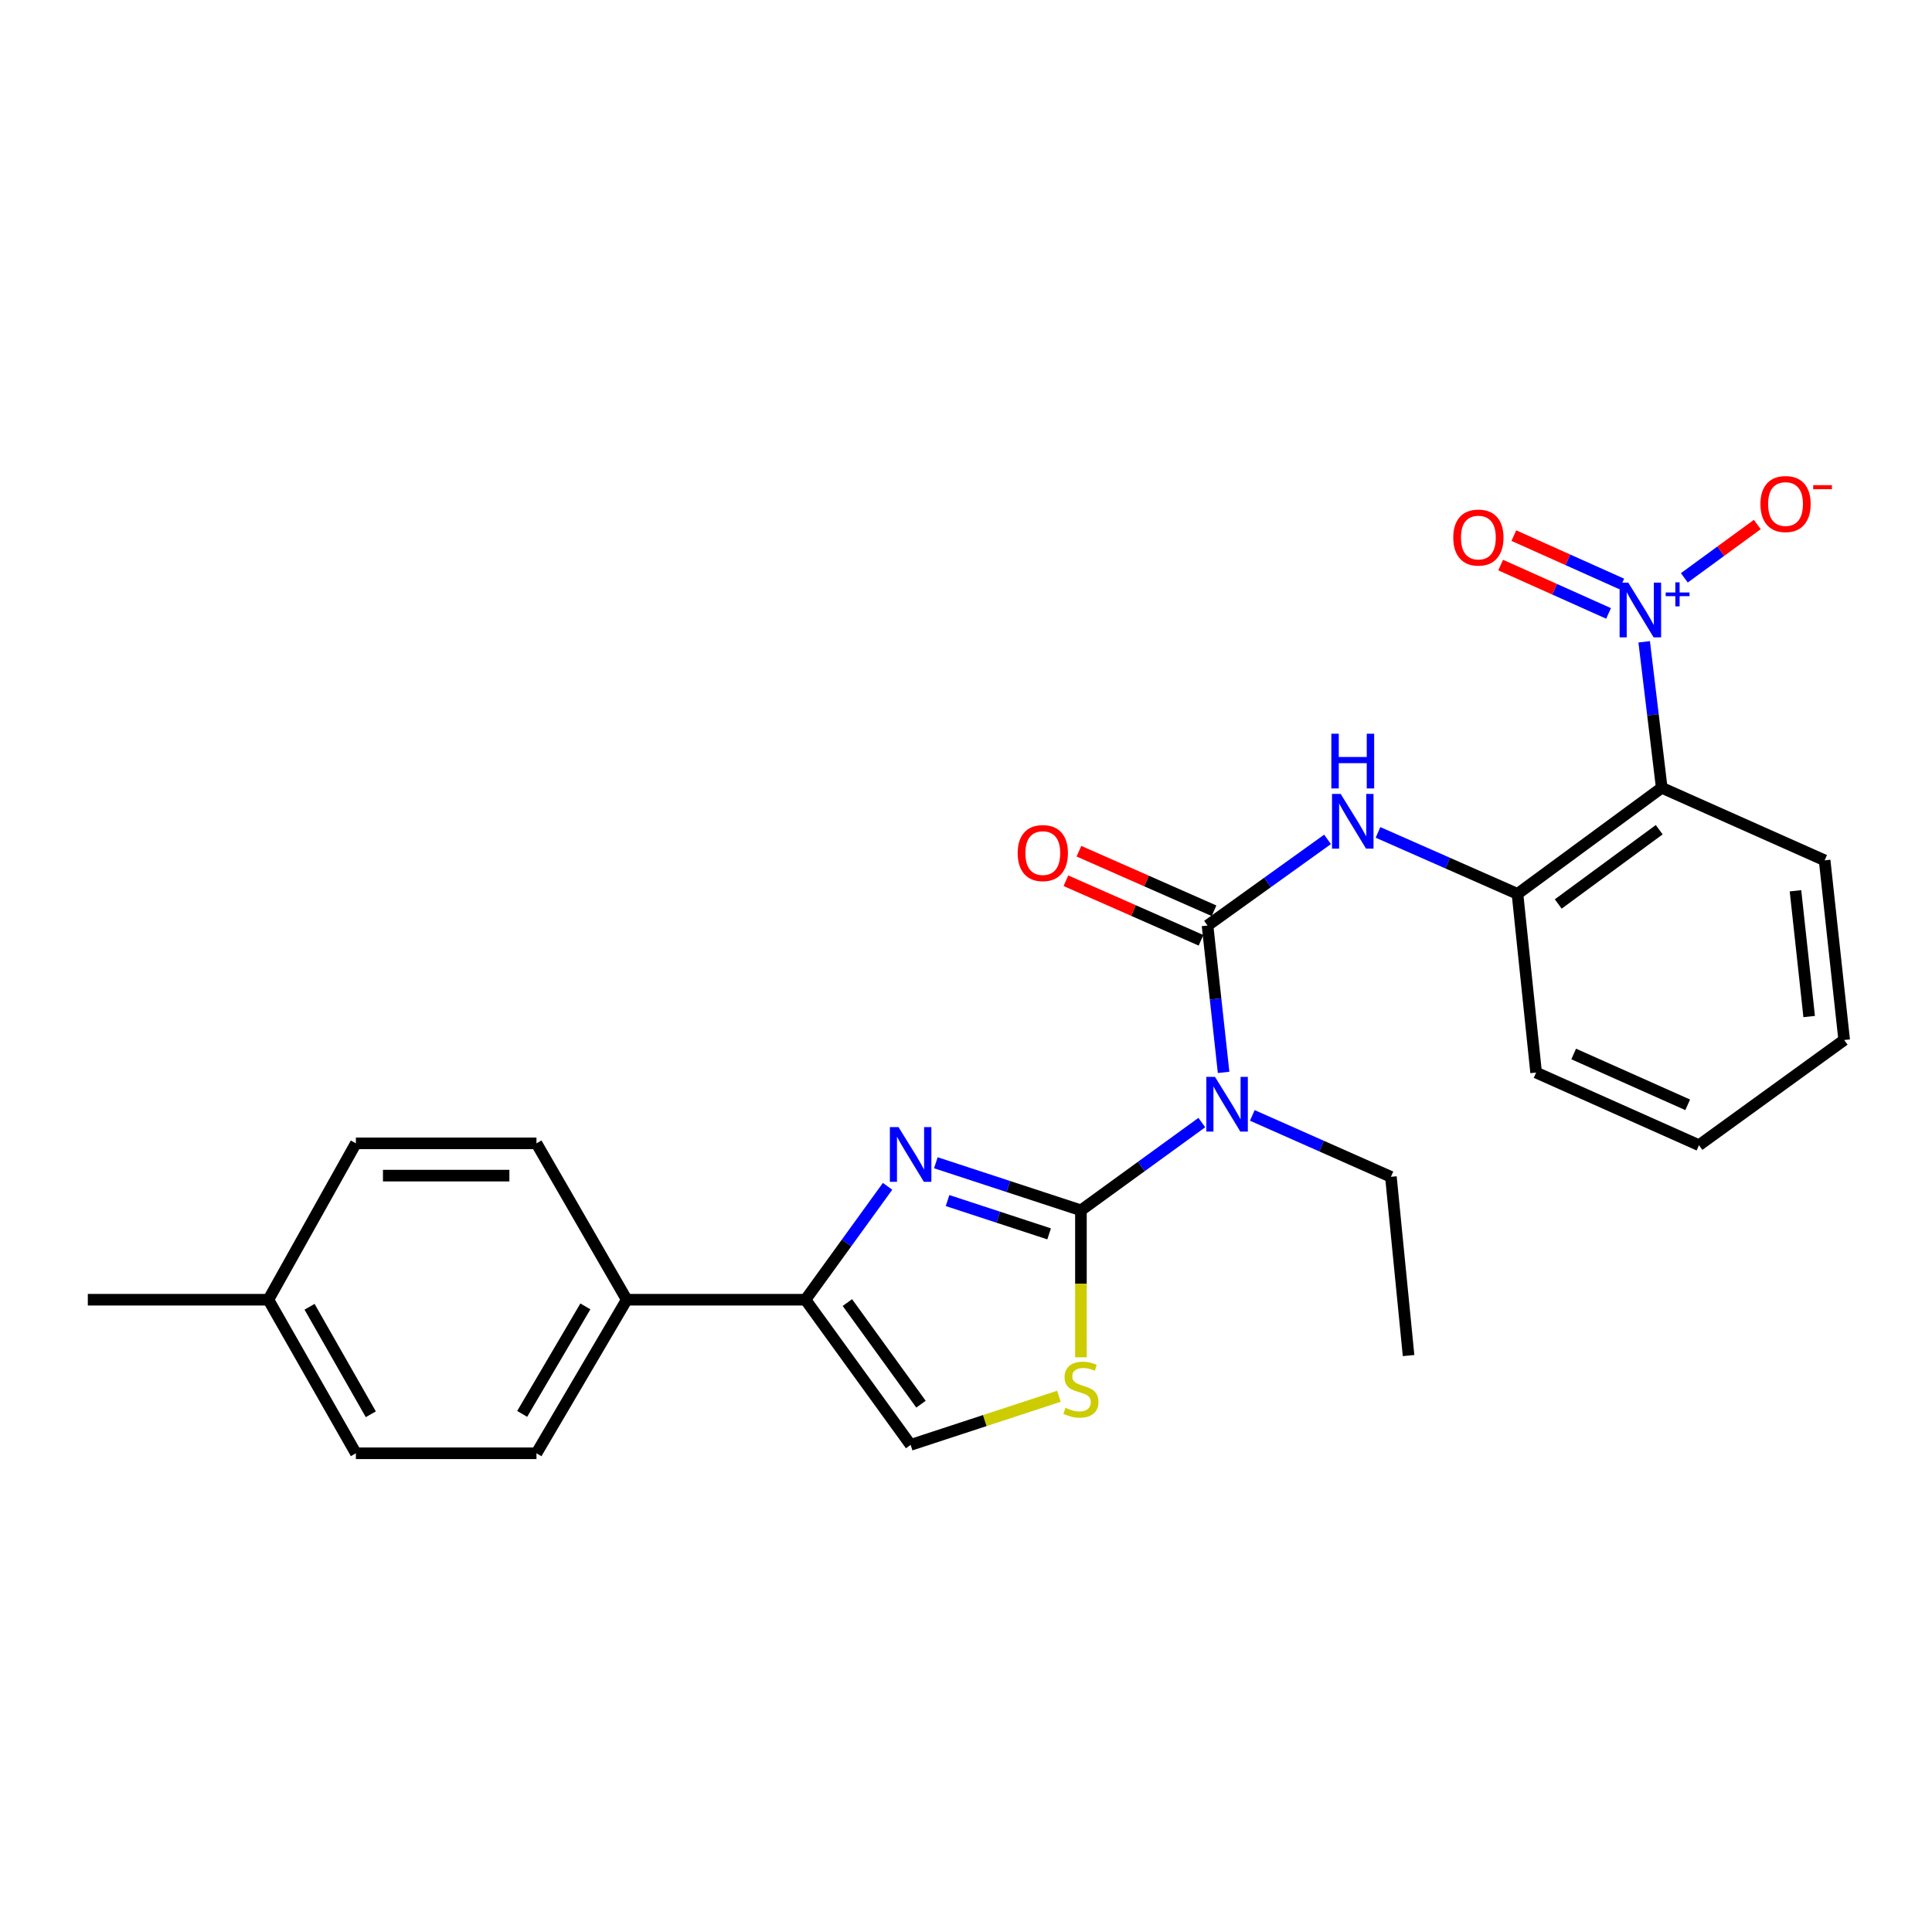 <?xml version='1.0' encoding='iso-8859-1'?>
<svg version='1.1' baseProfile='full'
              xmlns='http://www.w3.org/2000/svg'
                      xmlns:rdkit='http://www.rdkit.org/xml'
                      xmlns:xlink='http://www.w3.org/1999/xlink'
                  xml:space='preserve'
width='1000px' height='1000px' viewBox='0 0 1000 1000'>
<!-- END OF HEADER -->
<rect style='opacity:1.0;fill:#FFFFFF;stroke:none' width='1000' height='1000' x='0' y='0'> </rect>
<path class='bond-0' d='M 559.489,626.462 L 521.943,614.151' style='fill:none;fill-rule:evenodd;stroke:#000000;stroke-width:6px;stroke-linecap:butt;stroke-linejoin:miter;stroke-opacity:1' />
<path class='bond-0' d='M 521.943,614.151 L 484.396,601.839' style='fill:none;fill-rule:evenodd;stroke:#0000FF;stroke-width:6px;stroke-linecap:butt;stroke-linejoin:miter;stroke-opacity:1' />
<path class='bond-0' d='M 543.019,638.645 L 516.737,630.027' style='fill:none;fill-rule:evenodd;stroke:#000000;stroke-width:6px;stroke-linecap:butt;stroke-linejoin:miter;stroke-opacity:1' />
<path class='bond-0' d='M 516.737,630.027 L 490.454,621.409' style='fill:none;fill-rule:evenodd;stroke:#0000FF;stroke-width:6px;stroke-linecap:butt;stroke-linejoin:miter;stroke-opacity:1' />
<path class='bond-2' d='M 559.489,626.462 L 590.775,603.752' style='fill:none;fill-rule:evenodd;stroke:#000000;stroke-width:6px;stroke-linecap:butt;stroke-linejoin:miter;stroke-opacity:1' />
<path class='bond-2' d='M 590.775,603.752 L 622.061,581.041' style='fill:none;fill-rule:evenodd;stroke:#0000FF;stroke-width:6px;stroke-linecap:butt;stroke-linejoin:miter;stroke-opacity:1' />
<path class='bond-6' d='M 559.489,626.462 L 559.489,664.498' style='fill:none;fill-rule:evenodd;stroke:#000000;stroke-width:6px;stroke-linecap:butt;stroke-linejoin:miter;stroke-opacity:1' />
<path class='bond-6' d='M 559.489,664.498 L 559.489,702.535' style='fill:none;fill-rule:evenodd;stroke:#CCCC00;stroke-width:6px;stroke-linecap:butt;stroke-linejoin:miter;stroke-opacity:1' />
<path class='bond-5' d='M 459.404,614.038 L 438.155,643.386' style='fill:none;fill-rule:evenodd;stroke:#0000FF;stroke-width:6px;stroke-linecap:butt;stroke-linejoin:miter;stroke-opacity:1' />
<path class='bond-5' d='M 438.155,643.386 L 416.906,672.733' style='fill:none;fill-rule:evenodd;stroke:#000000;stroke-width:6px;stroke-linecap:butt;stroke-linejoin:miter;stroke-opacity:1' />
<path class='bond-1' d='M 625.012,479.053 L 629.173,517.058' style='fill:none;fill-rule:evenodd;stroke:#000000;stroke-width:6px;stroke-linecap:butt;stroke-linejoin:miter;stroke-opacity:1' />
<path class='bond-1' d='M 629.173,517.058 L 633.333,555.063' style='fill:none;fill-rule:evenodd;stroke:#0000FF;stroke-width:6px;stroke-linecap:butt;stroke-linejoin:miter;stroke-opacity:1' />
<path class='bond-7' d='M 625.012,479.053 L 656.073,456.755' style='fill:none;fill-rule:evenodd;stroke:#000000;stroke-width:6px;stroke-linecap:butt;stroke-linejoin:miter;stroke-opacity:1' />
<path class='bond-7' d='M 656.073,456.755 L 687.134,434.457' style='fill:none;fill-rule:evenodd;stroke:#0000FF;stroke-width:6px;stroke-linecap:butt;stroke-linejoin:miter;stroke-opacity:1' />
<path class='bond-13' d='M 628.381,471.408 L 593.418,455.996' style='fill:none;fill-rule:evenodd;stroke:#000000;stroke-width:6px;stroke-linecap:butt;stroke-linejoin:miter;stroke-opacity:1' />
<path class='bond-13' d='M 593.418,455.996 L 558.454,440.583' style='fill:none;fill-rule:evenodd;stroke:#FF0000;stroke-width:6px;stroke-linecap:butt;stroke-linejoin:miter;stroke-opacity:1' />
<path class='bond-13' d='M 621.642,486.697 L 586.678,471.284' style='fill:none;fill-rule:evenodd;stroke:#000000;stroke-width:6px;stroke-linecap:butt;stroke-linejoin:miter;stroke-opacity:1' />
<path class='bond-13' d='M 586.678,471.284 L 551.715,455.871' style='fill:none;fill-rule:evenodd;stroke:#FF0000;stroke-width:6px;stroke-linecap:butt;stroke-linejoin:miter;stroke-opacity:1' />
<path class='bond-16' d='M 648.197,577.336 L 684.064,593.229' style='fill:none;fill-rule:evenodd;stroke:#0000FF;stroke-width:6px;stroke-linecap:butt;stroke-linejoin:miter;stroke-opacity:1' />
<path class='bond-16' d='M 684.064,593.229 L 719.931,609.123' style='fill:none;fill-rule:evenodd;stroke:#000000;stroke-width:6px;stroke-linecap:butt;stroke-linejoin:miter;stroke-opacity:1' />
<path class='bond-3' d='M 851.026,332.202 L 855.567,369.979' style='fill:none;fill-rule:evenodd;stroke:#0000FF;stroke-width:6px;stroke-linecap:butt;stroke-linejoin:miter;stroke-opacity:1' />
<path class='bond-3' d='M 855.567,369.979 L 860.109,407.757' style='fill:none;fill-rule:evenodd;stroke:#000000;stroke-width:6px;stroke-linecap:butt;stroke-linejoin:miter;stroke-opacity:1' />
<path class='bond-10' d='M 871.807,299.089 L 890.689,285.289' style='fill:none;fill-rule:evenodd;stroke:#0000FF;stroke-width:6px;stroke-linecap:butt;stroke-linejoin:miter;stroke-opacity:1' />
<path class='bond-10' d='M 890.689,285.289 L 909.571,271.489' style='fill:none;fill-rule:evenodd;stroke:#FF0000;stroke-width:6px;stroke-linecap:butt;stroke-linejoin:miter;stroke-opacity:1' />
<path class='bond-12' d='M 839.424,302.259 L 811.494,289.745' style='fill:none;fill-rule:evenodd;stroke:#0000FF;stroke-width:6px;stroke-linecap:butt;stroke-linejoin:miter;stroke-opacity:1' />
<path class='bond-12' d='M 811.494,289.745 L 783.564,277.23' style='fill:none;fill-rule:evenodd;stroke:#FF0000;stroke-width:6px;stroke-linecap:butt;stroke-linejoin:miter;stroke-opacity:1' />
<path class='bond-12' d='M 832.592,317.507 L 804.662,304.992' style='fill:none;fill-rule:evenodd;stroke:#0000FF;stroke-width:6px;stroke-linecap:butt;stroke-linejoin:miter;stroke-opacity:1' />
<path class='bond-12' d='M 804.662,304.992 L 776.732,292.477' style='fill:none;fill-rule:evenodd;stroke:#FF0000;stroke-width:6px;stroke-linecap:butt;stroke-linejoin:miter;stroke-opacity:1' />
<path class='bond-4' d='M 860.109,407.757 L 785.444,462.67' style='fill:none;fill-rule:evenodd;stroke:#000000;stroke-width:6px;stroke-linecap:butt;stroke-linejoin:miter;stroke-opacity:1' />
<path class='bond-4' d='M 858.808,429.453 L 806.543,467.892' style='fill:none;fill-rule:evenodd;stroke:#000000;stroke-width:6px;stroke-linecap:butt;stroke-linejoin:miter;stroke-opacity:1' />
<path class='bond-20' d='M 860.109,407.757 L 944.428,445.312' style='fill:none;fill-rule:evenodd;stroke:#000000;stroke-width:6px;stroke-linecap:butt;stroke-linejoin:miter;stroke-opacity:1' />
<path class='bond-11' d='M 416.906,672.733 L 324.401,672.733' style='fill:none;fill-rule:evenodd;stroke:#000000;stroke-width:6px;stroke-linecap:butt;stroke-linejoin:miter;stroke-opacity:1' />
<path class='bond-26' d='M 416.906,672.733 L 471.337,747.872' style='fill:none;fill-rule:evenodd;stroke:#000000;stroke-width:6px;stroke-linecap:butt;stroke-linejoin:miter;stroke-opacity:1' />
<path class='bond-26' d='M 438.602,674.203 L 476.703,726.8' style='fill:none;fill-rule:evenodd;stroke:#000000;stroke-width:6px;stroke-linecap:butt;stroke-linejoin:miter;stroke-opacity:1' />
<path class='bond-9' d='M 548.09,722.705 L 509.713,735.289' style='fill:none;fill-rule:evenodd;stroke:#CCCC00;stroke-width:6px;stroke-linecap:butt;stroke-linejoin:miter;stroke-opacity:1' />
<path class='bond-9' d='M 509.713,735.289 L 471.337,747.872' style='fill:none;fill-rule:evenodd;stroke:#000000;stroke-width:6px;stroke-linecap:butt;stroke-linejoin:miter;stroke-opacity:1' />
<path class='bond-8' d='M 713.257,430.848 L 749.35,446.759' style='fill:none;fill-rule:evenodd;stroke:#0000FF;stroke-width:6px;stroke-linecap:butt;stroke-linejoin:miter;stroke-opacity:1' />
<path class='bond-8' d='M 749.35,446.759 L 785.444,462.67' style='fill:none;fill-rule:evenodd;stroke:#000000;stroke-width:6px;stroke-linecap:butt;stroke-linejoin:miter;stroke-opacity:1' />
<path class='bond-21' d='M 785.444,462.67 L 795.088,555.157' style='fill:none;fill-rule:evenodd;stroke:#000000;stroke-width:6px;stroke-linecap:butt;stroke-linejoin:miter;stroke-opacity:1' />
<path class='bond-14' d='M 324.401,672.733 L 277.675,752.216' style='fill:none;fill-rule:evenodd;stroke:#000000;stroke-width:6px;stroke-linecap:butt;stroke-linejoin:miter;stroke-opacity:1' />
<path class='bond-14' d='M 302.989,676.188 L 270.28,731.826' style='fill:none;fill-rule:evenodd;stroke:#000000;stroke-width:6px;stroke-linecap:butt;stroke-linejoin:miter;stroke-opacity:1' />
<path class='bond-15' d='M 324.401,672.733 L 277.675,591.793' style='fill:none;fill-rule:evenodd;stroke:#000000;stroke-width:6px;stroke-linecap:butt;stroke-linejoin:miter;stroke-opacity:1' />
<path class='bond-18' d='M 277.675,752.216 L 184.204,752.216' style='fill:none;fill-rule:evenodd;stroke:#000000;stroke-width:6px;stroke-linecap:butt;stroke-linejoin:miter;stroke-opacity:1' />
<path class='bond-17' d='M 277.675,591.793 L 184.204,591.793' style='fill:none;fill-rule:evenodd;stroke:#000000;stroke-width:6px;stroke-linecap:butt;stroke-linejoin:miter;stroke-opacity:1' />
<path class='bond-17' d='M 263.654,608.501 L 198.224,608.501' style='fill:none;fill-rule:evenodd;stroke:#000000;stroke-width:6px;stroke-linecap:butt;stroke-linejoin:miter;stroke-opacity:1' />
<path class='bond-23' d='M 719.931,609.123 L 729.073,701.638' style='fill:none;fill-rule:evenodd;stroke:#000000;stroke-width:6px;stroke-linecap:butt;stroke-linejoin:miter;stroke-opacity:1' />
<path class='bond-19' d='M 184.204,591.793 L 138.916,672.733' style='fill:none;fill-rule:evenodd;stroke:#000000;stroke-width:6px;stroke-linecap:butt;stroke-linejoin:miter;stroke-opacity:1' />
<path class='bond-27' d='M 184.204,752.216 L 138.916,672.733' style='fill:none;fill-rule:evenodd;stroke:#000000;stroke-width:6px;stroke-linecap:butt;stroke-linejoin:miter;stroke-opacity:1' />
<path class='bond-27' d='M 191.927,732.022 L 160.226,676.384' style='fill:none;fill-rule:evenodd;stroke:#000000;stroke-width:6px;stroke-linecap:butt;stroke-linejoin:miter;stroke-opacity:1' />
<path class='bond-22' d='M 138.916,672.733 L 45.455,672.733' style='fill:none;fill-rule:evenodd;stroke:#000000;stroke-width:6px;stroke-linecap:butt;stroke-linejoin:miter;stroke-opacity:1' />
<path class='bond-28' d='M 944.428,445.312 L 954.545,538.3' style='fill:none;fill-rule:evenodd;stroke:#000000;stroke-width:6px;stroke-linecap:butt;stroke-linejoin:miter;stroke-opacity:1' />
<path class='bond-28' d='M 929.336,461.068 L 936.418,526.159' style='fill:none;fill-rule:evenodd;stroke:#000000;stroke-width:6px;stroke-linecap:butt;stroke-linejoin:miter;stroke-opacity:1' />
<path class='bond-25' d='M 795.088,555.157 L 879.388,592.749' style='fill:none;fill-rule:evenodd;stroke:#000000;stroke-width:6px;stroke-linecap:butt;stroke-linejoin:miter;stroke-opacity:1' />
<path class='bond-25' d='M 814.538,545.536 L 873.548,571.851' style='fill:none;fill-rule:evenodd;stroke:#000000;stroke-width:6px;stroke-linecap:butt;stroke-linejoin:miter;stroke-opacity:1' />
<path class='bond-24' d='M 954.545,538.3 L 879.388,592.749' style='fill:none;fill-rule:evenodd;stroke:#000000;stroke-width:6px;stroke-linecap:butt;stroke-linejoin:miter;stroke-opacity:1' />
<path  class='atom-1' d='M 465.077 583.397
L 474.357 598.397
Q 475.277 599.877, 476.757 602.557
Q 478.237 605.237, 478.317 605.397
L 478.317 583.397
L 482.077 583.397
L 482.077 611.717
L 478.197 611.717
L 468.237 595.317
Q 467.077 593.397, 465.837 591.197
Q 464.637 588.997, 464.277 588.317
L 464.277 611.717
L 460.597 611.717
L 460.597 583.397
L 465.077 583.397
' fill='#0000FF'/>
<path  class='atom-3' d='M 628.878 557.389
L 638.158 572.389
Q 639.078 573.869, 640.558 576.549
Q 642.038 579.229, 642.118 579.389
L 642.118 557.389
L 645.878 557.389
L 645.878 585.709
L 641.998 585.709
L 632.038 569.309
Q 630.878 567.389, 629.638 565.189
Q 628.438 562.989, 628.078 562.309
L 628.078 585.709
L 624.398 585.709
L 624.398 557.389
L 628.878 557.389
' fill='#0000FF'/>
<path  class='atom-4' d='M 842.785 301.564
L 852.065 316.564
Q 852.985 318.044, 854.465 320.724
Q 855.945 323.404, 856.025 323.564
L 856.025 301.564
L 859.785 301.564
L 859.785 329.884
L 855.905 329.884
L 845.945 313.484
Q 844.785 311.564, 843.545 309.364
Q 842.345 307.164, 841.985 306.484
L 841.985 329.884
L 838.305 329.884
L 838.305 301.564
L 842.785 301.564
' fill='#0000FF'/>
<path  class='atom-4' d='M 862.161 306.669
L 867.15 306.669
L 867.15 301.416
L 869.368 301.416
L 869.368 306.669
L 874.49 306.669
L 874.49 308.57
L 869.368 308.57
L 869.368 313.85
L 867.15 313.85
L 867.15 308.57
L 862.161 308.57
L 862.161 306.669
' fill='#0000FF'/>
<path  class='atom-7' d='M 551.489 728.688
Q 551.809 728.808, 553.129 729.368
Q 554.449 729.928, 555.889 730.288
Q 557.369 730.608, 558.809 730.608
Q 561.489 730.608, 563.049 729.328
Q 564.609 728.008, 564.609 725.728
Q 564.609 724.168, 563.809 723.208
Q 563.049 722.248, 561.849 721.728
Q 560.649 721.208, 558.649 720.608
Q 556.129 719.848, 554.609 719.128
Q 553.129 718.408, 552.049 716.888
Q 551.009 715.368, 551.009 712.808
Q 551.009 709.248, 553.409 707.048
Q 555.849 704.848, 560.649 704.848
Q 563.929 704.848, 567.649 706.408
L 566.729 709.488
Q 563.329 708.088, 560.769 708.088
Q 558.009 708.088, 556.489 709.248
Q 554.969 710.368, 555.009 712.328
Q 555.009 713.848, 555.769 714.768
Q 556.569 715.688, 557.689 716.208
Q 558.849 716.728, 560.769 717.328
Q 563.329 718.128, 564.849 718.928
Q 566.369 719.728, 567.449 721.368
Q 568.569 722.968, 568.569 725.728
Q 568.569 729.648, 565.929 731.768
Q 563.329 733.848, 558.969 733.848
Q 556.449 733.848, 554.529 733.288
Q 552.649 732.768, 550.409 731.848
L 551.489 728.688
' fill='#CCCC00'/>
<path  class='atom-8' d='M 693.927 410.926
L 703.207 425.926
Q 704.127 427.406, 705.607 430.086
Q 707.087 432.766, 707.167 432.926
L 707.167 410.926
L 710.927 410.926
L 710.927 439.246
L 707.047 439.246
L 697.087 422.846
Q 695.927 420.926, 694.687 418.726
Q 693.487 416.526, 693.127 415.846
L 693.127 439.246
L 689.447 439.246
L 689.447 410.926
L 693.927 410.926
' fill='#0000FF'/>
<path  class='atom-8' d='M 689.107 379.774
L 692.947 379.774
L 692.947 391.814
L 707.427 391.814
L 707.427 379.774
L 711.267 379.774
L 711.267 408.094
L 707.427 408.094
L 707.427 395.014
L 692.947 395.014
L 692.947 408.094
L 689.107 408.094
L 689.107 379.774
' fill='#0000FF'/>
<path  class='atom-11' d='M 911.193 260.882
Q 911.193 254.082, 914.553 250.282
Q 917.913 246.482, 924.193 246.482
Q 930.473 246.482, 933.833 250.282
Q 937.193 254.082, 937.193 260.882
Q 937.193 267.762, 933.793 271.682
Q 930.393 275.562, 924.193 275.562
Q 917.953 275.562, 914.553 271.682
Q 911.193 267.802, 911.193 260.882
M 924.193 272.362
Q 928.513 272.362, 930.833 269.482
Q 933.193 266.562, 933.193 260.882
Q 933.193 255.322, 930.833 252.522
Q 928.513 249.682, 924.193 249.682
Q 919.873 249.682, 917.513 252.482
Q 915.193 255.282, 915.193 260.882
Q 915.193 266.602, 917.513 269.482
Q 919.873 272.362, 924.193 272.362
' fill='#FF0000'/>
<path  class='atom-11' d='M 938.513 251.104
L 948.202 251.104
L 948.202 253.216
L 938.513 253.216
L 938.513 251.104
' fill='#FF0000'/>
<path  class='atom-13' d='M 752.209 278.24
Q 752.209 271.44, 755.569 267.64
Q 758.929 263.84, 765.209 263.84
Q 771.489 263.84, 774.849 267.64
Q 778.209 271.44, 778.209 278.24
Q 778.209 285.12, 774.809 289.04
Q 771.409 292.92, 765.209 292.92
Q 758.969 292.92, 755.569 289.04
Q 752.209 285.16, 752.209 278.24
M 765.209 289.72
Q 769.529 289.72, 771.849 286.84
Q 774.209 283.92, 774.209 278.24
Q 774.209 272.68, 771.849 269.88
Q 769.529 267.04, 765.209 267.04
Q 760.889 267.04, 758.529 269.84
Q 756.209 272.64, 756.209 278.24
Q 756.209 283.96, 758.529 286.84
Q 760.889 289.72, 765.209 289.72
' fill='#FF0000'/>
<path  class='atom-14' d='M 526.755 441.549
Q 526.755 434.749, 530.115 430.949
Q 533.475 427.149, 539.755 427.149
Q 546.035 427.149, 549.395 430.949
Q 552.755 434.749, 552.755 441.549
Q 552.755 448.429, 549.355 452.349
Q 545.955 456.229, 539.755 456.229
Q 533.515 456.229, 530.115 452.349
Q 526.755 448.469, 526.755 441.549
M 539.755 453.029
Q 544.075 453.029, 546.395 450.149
Q 548.755 447.229, 548.755 441.549
Q 548.755 435.989, 546.395 433.189
Q 544.075 430.349, 539.755 430.349
Q 535.435 430.349, 533.075 433.149
Q 530.755 435.949, 530.755 441.549
Q 530.755 447.269, 533.075 450.149
Q 535.435 453.029, 539.755 453.029
' fill='#FF0000'/>
</svg>
